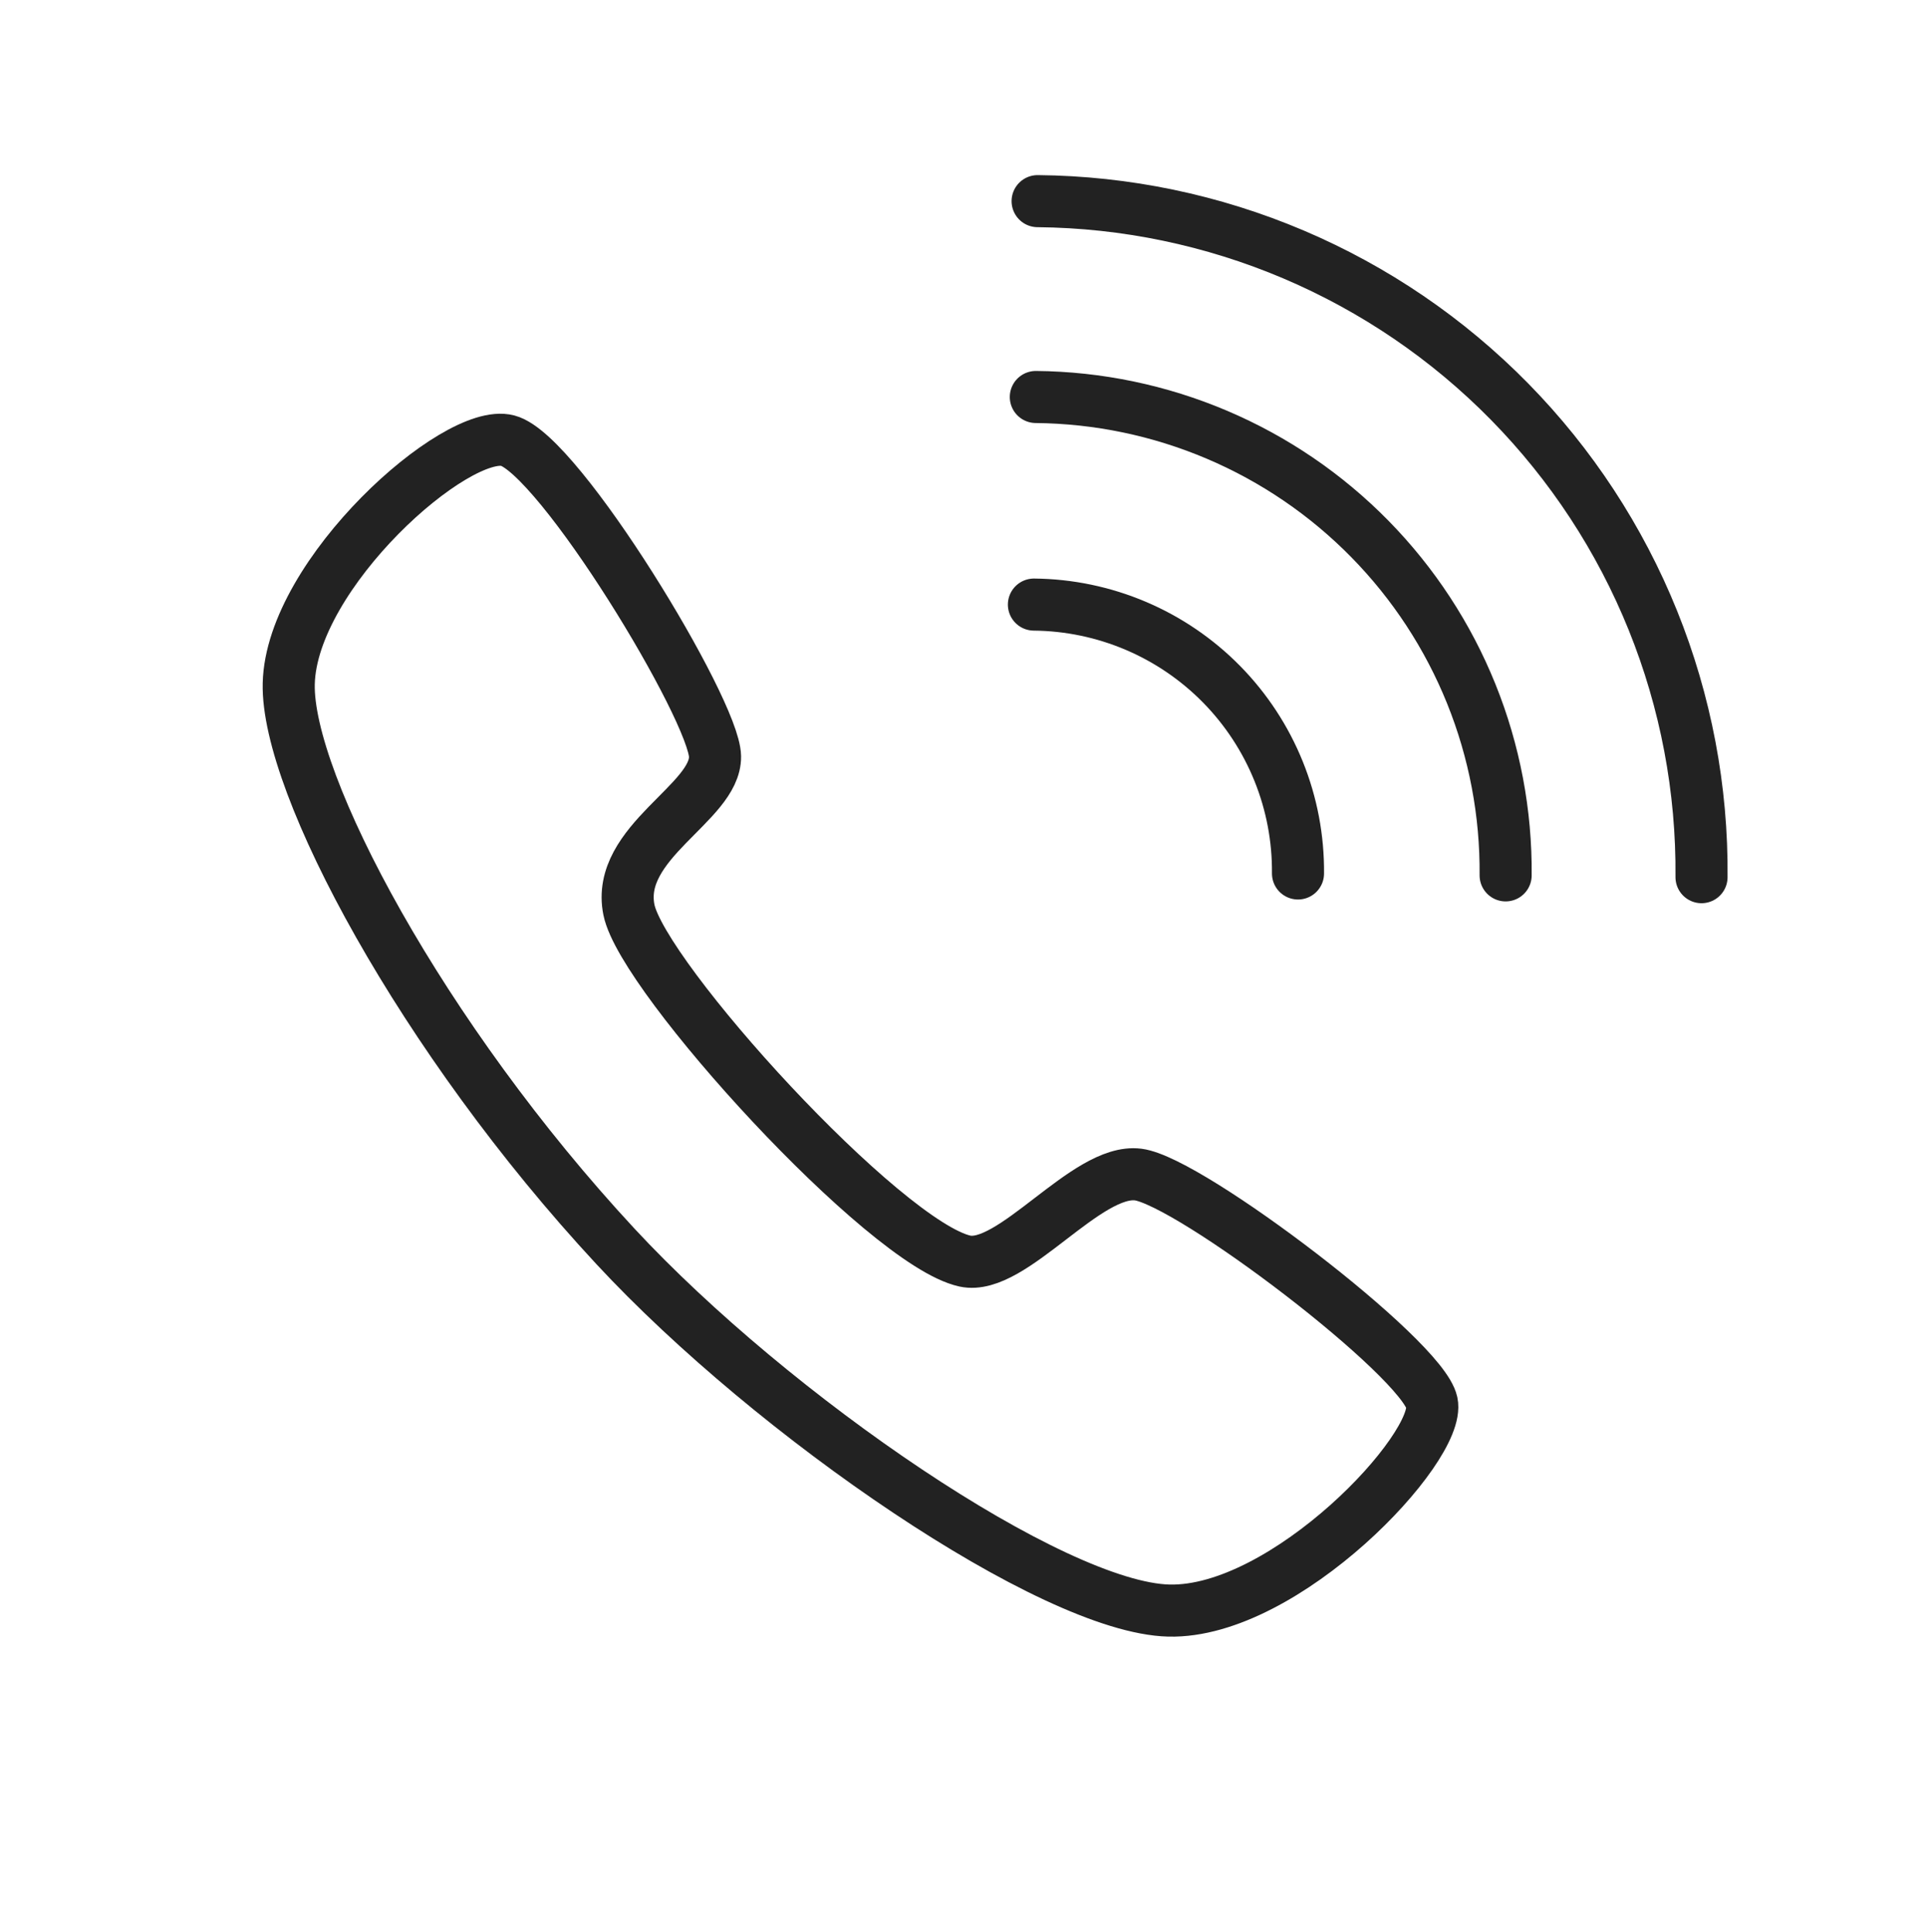 <?xml version="1.0" encoding="UTF-8"?> <svg xmlns="http://www.w3.org/2000/svg" width="370" height="371" viewBox="0 0 370 371" fill="none"><path d="M185.262 242.184C169.845 238.784 123.369 187.725 120.758 174.721C118.147 161.718 137.42 154.204 137.293 145.283C137.167 136.361 107.411 87.272 97.502 84.629C87.593 81.987 55.956 110.127 55.441 131.284C54.973 150.53 81.092 199.409 118.161 239.355C148.448 271.993 202.095 308.764 224.435 309.308C246.776 309.852 276.783 277.996 274.929 269.375C273.076 260.755 228.481 226.841 218.538 225.57C208.596 224.299 194.333 244.185 185.262 242.184Z" stroke="#222222" stroke-width="10"></path><path d="M326.706 168.459C326.861 151.564 323.686 134.804 317.363 119.136C311.041 103.468 301.694 89.199 289.857 77.143C278.02 65.088 263.924 55.481 248.374 48.873C232.825 42.265 216.126 38.784 199.231 38.63" stroke="#222222" stroke-width="10" stroke-linecap="round" stroke-linejoin="round"></path><path d="M289.093 168.114C289.203 156.159 286.956 144.299 282.482 133.212C278.008 122.124 271.394 112.027 263.017 103.496C254.641 94.965 244.666 88.167 233.663 83.491C222.659 78.815 210.842 76.352 198.887 76.242" stroke="#222222" stroke-width="10" stroke-linecap="round" stroke-linejoin="round"></path><path d="M249.226 167.749C249.287 161.029 248.025 154.363 245.51 148.131C242.995 141.899 239.277 136.223 234.569 131.428C229.861 126.633 224.254 122.812 218.069 120.183C211.884 117.555 205.242 116.17 198.522 116.109" stroke="#222222" stroke-width="10" stroke-linecap="round" stroke-linejoin="round"></path></svg> 